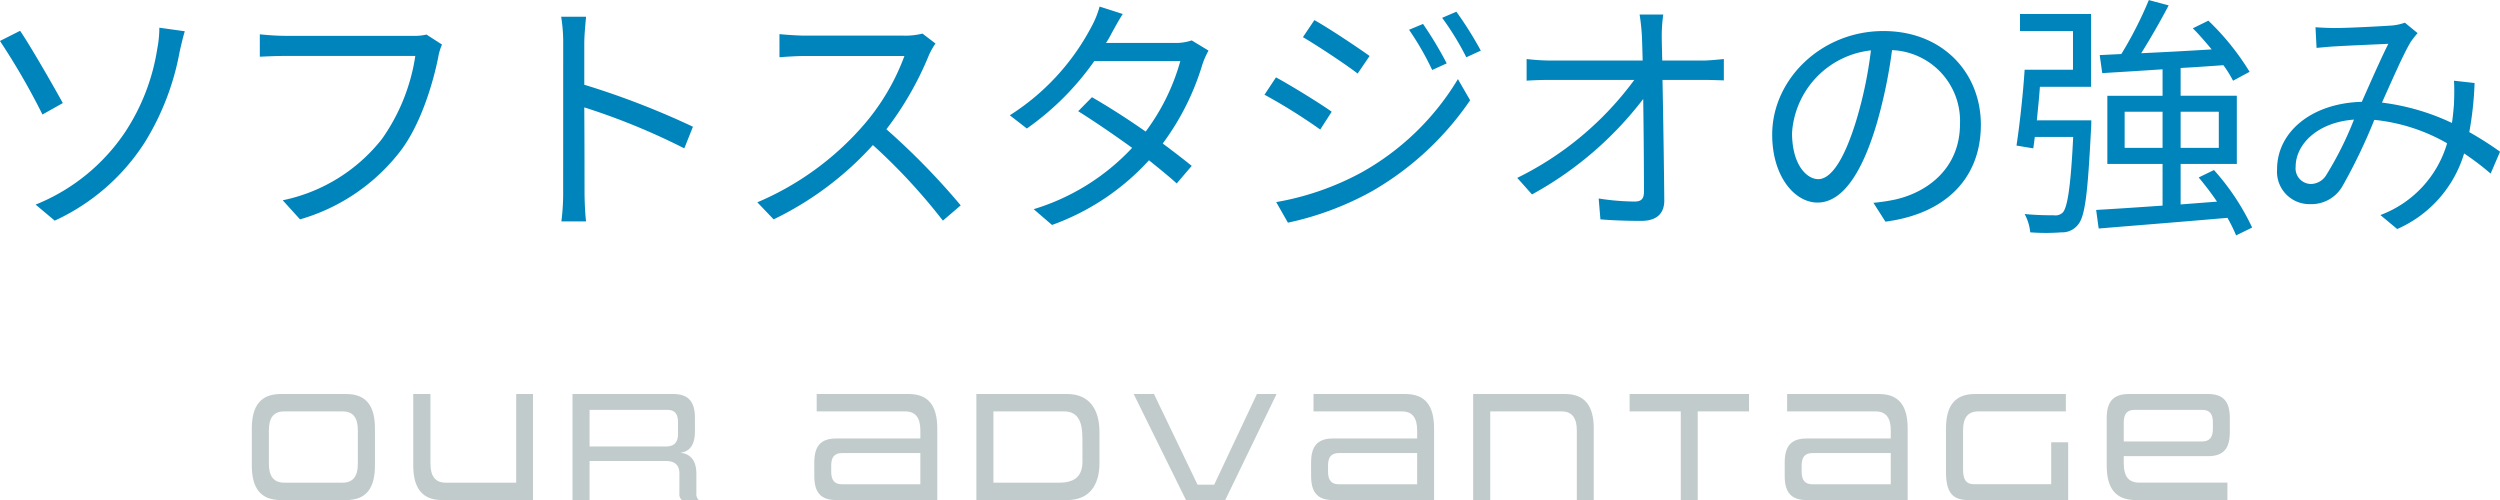 <svg xmlns="http://www.w3.org/2000/svg" xmlns:xlink="http://www.w3.org/1999/xlink" width="235.776" height="47.16" viewBox="0 0 235.776 47.16">
  <defs>
    <clipPath id="clip-path">
      <rect id="長方形_1177" data-name="長方形 1177" width="186.55" height="10" fill="#c1cbcb"/>
    </clipPath>
  </defs>
  <g id="グループ_1553" data-name="グループ 1553" transform="translate(-12149.976 -15196.84)">
    <path id="パス_4033" data-name="パス 4033" d="M-113.664-.864l1.8,1.512a19.974,19.974,0,0,0,8.5-7.392,24.624,24.624,0,0,0,3.288-8.568c.1-.432.288-1.272.48-1.9l-2.4-.336a10.413,10.413,0,0,1-.192,1.968,19.8,19.8,0,0,1-3,7.824A18.435,18.435,0,0,1-113.664-.864Zm-1.464-16.392-1.9.96a64.5,64.5,0,0,1,4.008,6.936l1.92-1.08C-111.96-12-114.072-15.7-115.128-17.256Zm39.792,1.3L-76.8-16.9a4.928,4.928,0,0,1-1.272.12H-90.12c-.792,0-1.728-.072-2.4-.144v2.112c.624-.024,1.44-.072,2.4-.072h12.264A18.26,18.26,0,0,1-81-7.056a16.016,16.016,0,0,1-9.36,5.784l1.632,1.8A18.343,18.343,0,0,0-79.272-5.9c1.9-2.472,3.072-6.336,3.576-8.856A5.061,5.061,0,0,1-75.336-15.96ZM-63.912-2.112A21.147,21.147,0,0,1-64.08.72h2.328c-.1-.792-.144-2.088-.144-2.832,0-.7,0-4.32-.024-7.92a62.921,62.921,0,0,1,9.432,3.864l.816-2.04a76.708,76.708,0,0,0-10.248-3.96V-16.08c0-.72.1-1.752.168-2.5H-64.1a15.148,15.148,0,0,1,.192,2.5ZM-28.8-16.056l-1.224-.936a6.572,6.572,0,0,1-1.8.192h-9.264c-.72,0-2.088-.1-2.424-.144v2.184c.264-.024,1.584-.12,2.424-.12h9.36a21.119,21.119,0,0,1-3.984,6.672A27.444,27.444,0,0,1-45.6-1.08L-44.064.528A30.425,30.425,0,0,0-34.7-6.48,55.414,55.414,0,0,1-28.1.648l1.68-1.44a66.575,66.575,0,0,0-7.008-7.176A30.375,30.375,0,0,0-29.4-15,6.884,6.884,0,0,1-28.8-16.056Zm17.664-2.784-2.184-.7a8.667,8.667,0,0,1-.768,1.9,21.993,21.993,0,0,1-7.7,8.352l1.608,1.248a26.18,26.18,0,0,0,6.36-6.36h8.112A20.051,20.051,0,0,1-8.976-7.752c-1.68-1.176-3.48-2.328-5.064-3.24l-1.3,1.32c1.536.96,3.36,2.208,5.088,3.456A21.054,21.054,0,0,1-19.536-.432l1.728,1.488a22.774,22.774,0,0,0,9.144-6.1c.984.792,1.9,1.536,2.616,2.184l1.416-1.656C-5.4-5.136-6.36-5.88-7.368-6.624a24.158,24.158,0,0,0,3.744-7.464,7.877,7.877,0,0,1,.576-1.3l-1.584-.96a4.783,4.783,0,0,1-1.584.24h-6.5a8.049,8.049,0,0,0,.5-.864C-11.976-17.4-11.544-18.216-11.136-18.84Zm28.32.936-1.32.552a26.836,26.836,0,0,1,2.184,3.792l1.368-.624A35.436,35.436,0,0,0,17.184-17.9Zm3.144-1.152-1.344.576a26.094,26.094,0,0,1,2.28,3.72l1.368-.624A34.606,34.606,0,0,0,20.328-19.056Zm-13.392.792-1.08,1.608c1.392.816,4.008,2.544,5.16,3.432l1.128-1.656C11.112-15.624,8.352-17.472,6.936-18.264ZM3.336-1.1,4.44.84a28.659,28.659,0,0,0,7.944-2.976,28.245,28.245,0,0,0,9.24-8.568L20.472-12.7a24.531,24.531,0,0,1-9.1,8.808A26.269,26.269,0,0,1,3.336-1.1Zm-.024-11.76-1.08,1.632A53.024,53.024,0,0,1,7.488-7.944l1.08-1.68C7.536-10.368,4.728-12.1,3.312-12.864ZM39.84-18.792H37.608a19.914,19.914,0,0,1,.216,2.016c.024.552.048,1.368.072,2.328H29.16a21.778,21.778,0,0,1-2.208-.144v2.04c.744-.048,1.44-.072,2.256-.072h7.9a30.209,30.209,0,0,1-11.04,9.24l1.392,1.56a33.347,33.347,0,0,0,10.488-9c.048,3.216.072,6.792.072,8.712,0,.648-.192.96-.888.96a22.706,22.706,0,0,1-3.384-.288L33.912.528c1.176.1,2.592.144,3.84.144,1.44,0,2.184-.672,2.184-1.92-.024-3-.1-7.776-.168-11.376h3.816c.576,0,1.416.024,1.968.048v-2.016c-.48.048-1.416.144-2.04.144H39.744c-.024-.96-.048-1.776-.048-2.328A14.238,14.238,0,0,1,39.84-18.792ZM69.792-8.4c0-4.872-3.576-8.832-9.192-8.832-5.856,0-10.488,4.56-10.488,9.768,0,3.96,2.136,6.408,4.272,6.408,2.232,0,4.128-2.52,5.592-7.464a47.211,47.211,0,0,0,1.44-6.912,6.683,6.683,0,0,1,6.408,6.96c0,4.152-3.024,6.432-6.1,7.128a18.129,18.129,0,0,1-2.064.312L60.792.744C66.48,0,69.792-3.36,69.792-8.4Zm-17.808.768a8.372,8.372,0,0,1,7.44-7.776,39.213,39.213,0,0,1-1.344,6.48c-1.224,4.056-2.5,5.664-3.624,5.664C53.376-3.264,51.984-4.608,51.984-7.632ZM75.072-8.808c.1-1.032.216-2.112.288-3.168h4.824V-18.84h-6.7v1.608H78.48v3.648H73.92c-.144,2.256-.48,5.3-.768,7.152l1.584.264q.072-.5.144-1.08H78.5C78.264-2.472,77.952-.6,77.52-.12a.993.993,0,0,1-.84.264c-.432,0-1.56,0-2.76-.12a4.513,4.513,0,0,1,.528,1.728,19.837,19.837,0,0,0,2.952,0,1.873,1.873,0,0,0,1.536-.7c.7-.792.936-3.024,1.248-9.072.024-.264.024-.792.024-.792Zm8.28,2.592V-9.624h3.576v3.408Zm8.88-3.408v3.408h-3.6V-9.624ZM95.376,1.3a22.324,22.324,0,0,0-3.6-5.424l-1.44.7a28.362,28.362,0,0,1,1.728,2.28l-3.432.264V-4.7h5.3v-6.432h-5.3v-2.616c1.32-.072,2.688-.168,4.032-.264a10.757,10.757,0,0,1,.912,1.464l1.56-.84a23.963,23.963,0,0,0-3.888-4.824l-1.464.72c.6.6,1.2,1.3,1.776,1.992-2.3.144-4.608.264-6.648.36.864-1.368,1.824-3.048,2.592-4.512l-1.872-.5a36.305,36.305,0,0,1-2.592,5.088l-2.04.1.24,1.7c1.608-.1,3.576-.216,5.688-.36v2.5H81.72V-4.7h5.208V-.768c-2.4.168-4.584.312-6.264.408l.24,1.752C84.048,1.128,88.656.768,93.048.384a14.865,14.865,0,0,1,.816,1.656Zm5.976-18.888.1,1.944c.576-.048,1.248-.12,1.776-.144,1.1-.072,4.032-.192,4.992-.24-.744,1.488-1.656,3.576-2.5,5.472-4.728.12-7.992,2.832-7.992,6.36a3.058,3.058,0,0,0,3.12,3.288,3.377,3.377,0,0,0,3.024-1.656A51.9,51.9,0,0,0,106.9-8.856a17.256,17.256,0,0,1,6.864,2.208A10.3,10.3,0,0,1,107.472.12l1.584,1.32a11.325,11.325,0,0,0,6.312-7.128,25.047,25.047,0,0,1,2.5,1.9l.888-2.064a31.365,31.365,0,0,0-2.9-1.848,32.188,32.188,0,0,0,.5-4.632l-1.944-.216c.048.672.024,1.488,0,2.208-.048.576-.1,1.176-.192,1.776a21.6,21.6,0,0,0-6.6-1.92c1.008-2.232,2.064-4.68,2.736-5.76a10.062,10.062,0,0,1,.624-.792l-1.2-.984a4.96,4.96,0,0,1-1.2.264c-1.008.072-4.152.24-5.424.24C102.672-17.52,101.976-17.544,101.352-17.592ZM99.48-4.44c0-2.064,1.992-4.176,5.5-4.44a32.042,32.042,0,0,1-2.616,5.232,1.729,1.729,0,0,1-1.44.84A1.47,1.47,0,0,1,99.48-4.44Z" transform="translate(12267 15217)" fill="#0084bc"/>
    <g id="グループ_1552" data-name="グループ 1552" transform="translate(12173.725 15234)">
      <g id="グループ_665" data-name="グループ 665" transform="translate(0 0)" clip-path="url(#clip-path)">
        <path id="パス_3064" data-name="パス 3064" d="M2.727,10C.865,10,0,8.922,0,6.751v-3.5C0,1.078.865,0,2.727,0H8.9c1.861,0,2.713,1.078,2.713,3.249v3.5C11.611,8.922,10.76,10,8.9,10ZM10,3.427c0-1.2-.453-1.787-1.437-1.787H3.059c-1,0-1.45.591-1.45,1.787V6.573c0,1.181.452,1.787,1.45,1.787H8.566C9.549,8.36,10,7.754,10,6.573Z" transform="translate(0 0)" fill="#c1cbcb"/>
        <path id="パス_3065" data-name="パス 3065" d="M24.342,10c-1.822,0-2.7-1.093-2.7-3.249V0h1.623V6.573c0,1.182.466,1.787,1.423,1.787h6.663V0h1.582V10Z" transform="translate(-6.417 0)" fill="#c1cbcb"/>
        <path id="パス_3066" data-name="パス 3066" d="M53.3,10a.748.748,0,0,1-.227-.65V7.5c0-.857-.505-1.181-1.25-1.181H44.6V10H42.99V0h9.5c1.5,0,2.049.8,2.049,2.26V3.5c0,1.7-.838,1.964-1.383,2.038.6.059,1.516.384,1.516,1.964V9.35a.788.788,0,0,0,.226.65Zm-.359-7.326c0-.768-.279-1.182-1.024-1.182H44.6V4.948h7.182c.692,0,1.157-.281,1.157-1.167Z" transform="translate(-12.747 0)" fill="#c1cbcb"/>
        <path id="パス_3067" data-name="パス 3067" d="M77.456,10c-1.5,0-2.049-.8-2.049-2.26V6.455c0-1.463.546-2.26,2.049-2.26h7.954V3.427c0-1.2-.466-1.787-1.437-1.787H75.634V0h8.672c1.849,0,2.7,1.078,2.7,3.249V10Zm7.954-4.431H78.027c-.745,0-1.024.414-1.024,1.182v.561c0,.782.279,1.2,1.024,1.2h7.382Z" transform="translate(-22.36 0)" fill="#c1cbcb"/>
        <path id="パス_3068" data-name="パス 3068" d="M97.136,10V0h8.579c2.021,0,3.031,1.388,3.031,3.574V6.514c0,2.127-1,3.486-3.031,3.486Zm10-5.849c0-1.477-.373-2.511-1.729-2.511H98.746v6.72h6.2c1.449,0,2.195-.59,2.195-1.994Z" transform="translate(-28.803 0)" fill="#c1cbcb"/>
        <path id="パス_3069" data-name="パス 3069" d="M129.847,0H131.7l-4.841,10h-3.7L118.223,0h1.915l4.11,8.552h1.569Z" transform="translate(-35.055 0)" fill="#c1cbcb"/>
        <path id="パス_3070" data-name="パス 3070" d="M144.057,10c-1.5,0-2.048-.8-2.048-2.26V6.455c0-1.463.546-2.26,2.048-2.26h7.954V3.427c0-1.2-.466-1.787-1.437-1.787h-8.339V0h8.672c1.849,0,2.7,1.078,2.7,3.249V10Zm7.954-4.431h-7.381c-.746,0-1.024.414-1.024,1.182v.561c0,.782.279,1.2,1.024,1.2h7.381Z" transform="translate(-42.108 0)" fill="#c1cbcb"/>
        <path id="パス_3071" data-name="パス 3071" d="M173.513,10V3.427c0-1.181-.465-1.787-1.436-1.787h-6.73V10h-1.61V0h8.673c1.835,0,2.7,1.093,2.7,3.249V10Z" transform="translate(-48.551 0)" fill="#c1cbcb"/>
        <path id="パス_3072" data-name="パス 3072" d="M189.537,10V1.64h-4.827V0h11.264V1.64h-4.841V10Z" transform="translate(-54.77 0)" fill="#c1cbcb"/>
        <path id="パス_3073" data-name="パス 3073" d="M207.552,10c-1.5,0-2.049-.8-2.049-2.26V6.455c0-1.463.546-2.26,2.049-2.26h7.954V3.427c0-1.2-.466-1.787-1.437-1.787H205.73V0H214.4c1.849,0,2.7,1.078,2.7,3.249V10Zm7.954-4.431h-7.382c-.745,0-1.024.414-1.024,1.182v.561c0,.782.279,1.2,1.024,1.2h7.382Z" transform="translate(-60.935 0)" fill="#c1cbcb"/>
        <path id="パス_3074" data-name="パス 3074" d="M229.2,10c-1.516,0-2.075-.8-2.075-2.644V3.249c0-2.171.865-3.249,2.727-3.249h8.578V1.64h-8.246c-1,0-1.449.591-1.449,1.787V7.119c0,.961.293,1.389,1.037,1.389h7.275V4.549h1.6V10Z" transform="translate(-67.347 0)" fill="#c1cbcb"/>
        <path id="パス_3075" data-name="パス 3075" d="M251.4,10c-1.863,0-2.727-1.078-2.727-3.249V2.26c0-1.463.559-2.26,2.075-2.26h7.487c1.517,0,2.049.8,2.049,2.26V3.6c0,1.463-.533,2.26-2.049,2.26h-7.953v.709c0,1.182.452,1.787,1.45,1.787h8.325V10Zm7.287-7.326c0-.768-.279-1.182-1.024-1.182h-6.345c-.744,0-1.037.414-1.037,1.182v1.8h7.382c.745,0,1.024-.429,1.024-1.2Z" transform="translate(-73.737 0)" fill="#c1cbcb"/>
      </g>
    </g>
  </g>
</svg>
